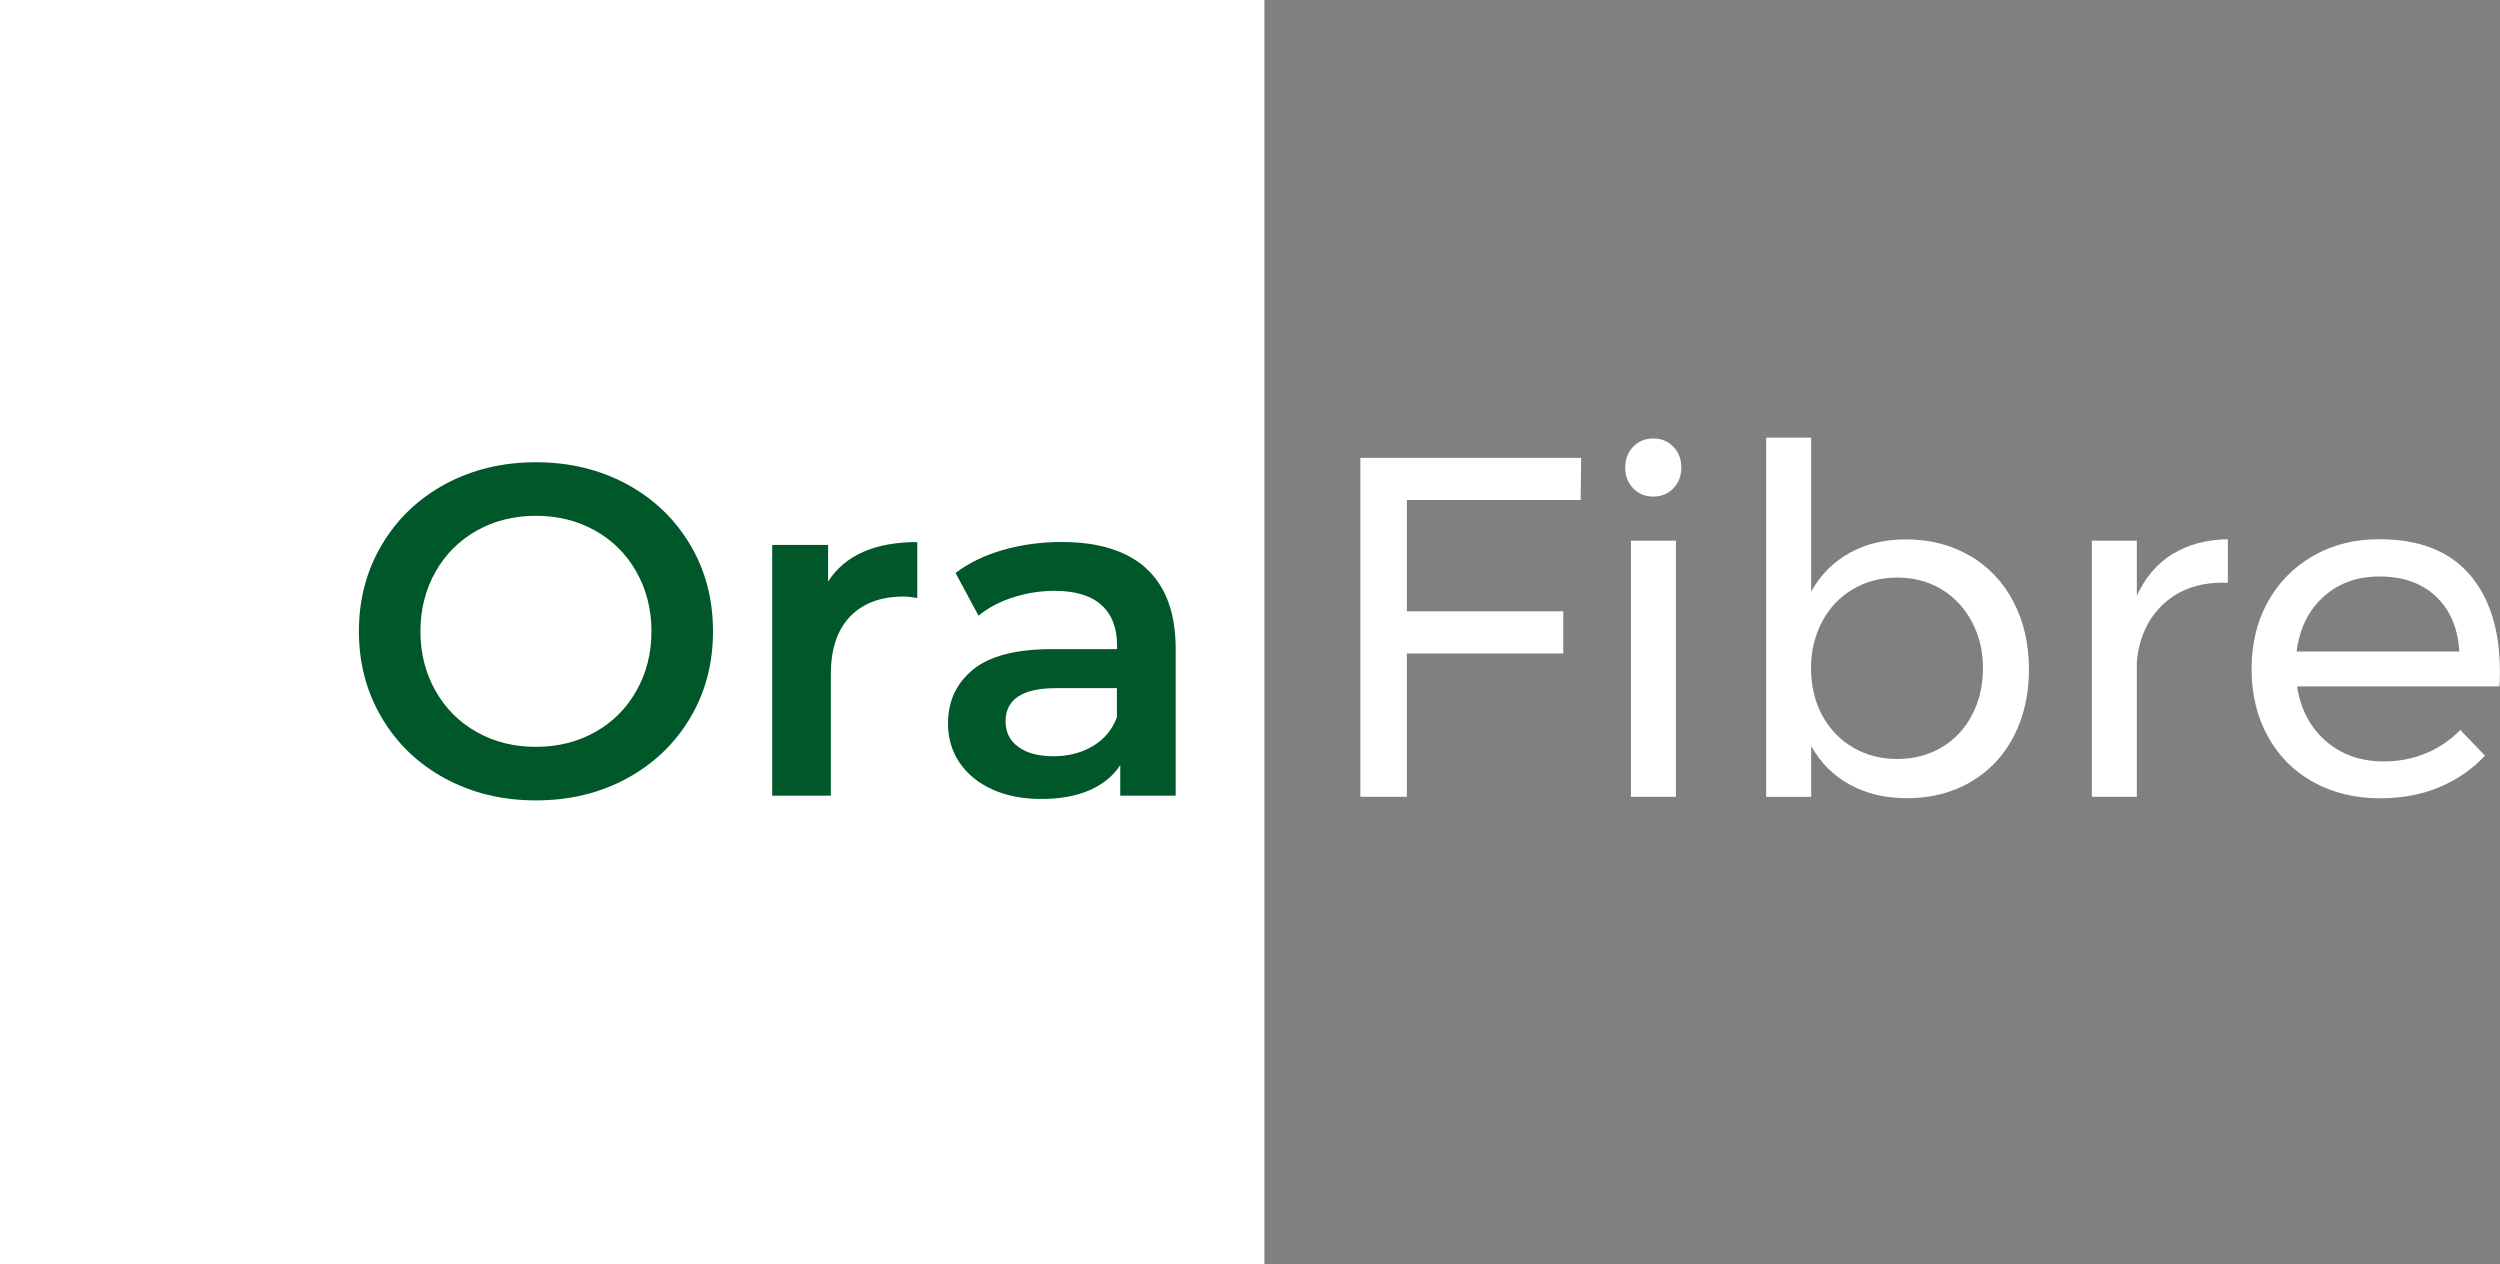 <svg xmlns="http://www.w3.org/2000/svg" id="Calque_2" data-name="Calque 2" viewBox="0 0 297.79 150.61"><rect x="0" y="0" width="297.79" height="150.61" fill="#808080" stroke="none"/><defs><style>      .cls-1 {        fill: #00582a;      }      .cls-1, .cls-2 {        stroke-width: 0px;      }      .cls-2 {        fill: #fff;      }    </style></defs><g id="Calque_1-2" data-name="Calque 1"><polygon class="cls-2" points="150.61 150.61 0 150.61 0 0 150.61 0 150.61 150.61 150.61 150.61"></polygon><path class="cls-1" d="m70.89,87.2c2.09-1.17,3.73-2.81,4.92-4.92,1.19-2.11,1.79-4.47,1.79-7.08s-.6-4.97-1.79-7.08c-1.19-2.11-2.83-3.75-4.92-4.92-2.09-1.17-4.44-1.76-7.05-1.76s-4.96.59-7.05,1.76c-2.09,1.18-3.73,2.82-4.92,4.92-1.19,2.11-1.79,4.47-1.79,7.08s.6,4.97,1.79,7.08c1.19,2.11,2.83,3.75,4.92,4.92,2.09,1.18,4.44,1.76,7.05,1.76s4.96-.59,7.05-1.76h0Zm-17.85,5.54c-3.21-1.73-5.73-4.14-7.55-7.22-1.83-3.08-2.74-6.52-2.74-10.32s.91-7.24,2.74-10.32c1.83-3.08,4.34-5.48,7.55-7.22,3.21-1.73,6.81-2.6,10.8-2.6s7.59.87,10.8,2.6c3.21,1.73,5.72,4.13,7.55,7.19,1.83,3.06,2.74,6.51,2.74,10.35s-.91,7.29-2.74,10.35c-1.83,3.06-4.35,5.45-7.55,7.19-3.21,1.73-6.81,2.6-10.8,2.6s-7.59-.87-10.8-2.6h0Z"></path><path class="cls-1" d="m109.26,64.57v6.66c-.6-.11-1.14-.17-1.62-.17-2.72,0-4.85.79-6.38,2.38-1.53,1.59-2.29,3.87-2.29,6.85v14.49h-6.99v-29.87h6.66v4.36c2.01-3.13,5.56-4.7,10.63-4.7h0Z"></path><path class="cls-1" d="m130.16,88.88c1.36-.8,2.32-1.95,2.88-3.44v-3.47h-7.22c-4.03,0-6.04,1.32-6.04,3.97,0,1.27.5,2.28,1.51,3.02,1.01.75,2.41,1.12,4.2,1.12s3.31-.4,4.67-1.2h0Zm6.38-21.15c2.33,2.11,3.5,5.29,3.5,9.54v17.51h-6.6v-3.64c-.86,1.31-2.08,2.3-3.66,2.99-1.59.69-3.5,1.04-5.73,1.04s-4.2-.38-5.87-1.15c-1.68-.76-2.97-1.83-3.89-3.19-.91-1.36-1.37-2.9-1.37-4.62,0-2.69,1-4.84,2.99-6.46,1.99-1.62,5.14-2.43,9.43-2.43h7.72v-.45c0-2.09-.63-3.69-1.87-4.81-1.25-1.12-3.1-1.68-5.57-1.68-1.68,0-3.33.26-4.95.78-1.62.52-2.99,1.25-4.11,2.18l-2.74-5.09c1.57-1.19,3.45-2.11,5.65-2.74,2.2-.63,4.53-.95,6.99-.95,4.4,0,7.77,1.05,10.1,3.16h0Z"></path><g><path class="cls-2" d="m162.04,54.54h26.3l-.06,5.02h-20.7v13.26h18.63v5.02h-18.63v17.07h-5.54v-40.37Z"></path><path class="cls-2" d="m199.32,53.21c.63.65.95,1.48.95,2.48s-.32,1.83-.95,2.48c-.63.65-1.43.98-2.39.98s-1.76-.33-2.39-.98c-.63-.65-.95-1.48-.95-2.48s.32-1.83.95-2.48c.63-.65,1.43-.98,2.39-.98s1.76.33,2.39.98Zm-5.05,11.19h5.36v30.51h-5.36v-30.51Z"></path><path class="cls-2" d="m234.64,66.19c2.23,1.31,3.96,3.13,5.19,5.48,1.23,2.35,1.85,5.04,1.85,8.07s-.61,5.66-1.82,7.99c-1.21,2.33-2.92,4.13-5.13,5.42-2.21,1.29-4.74,1.93-7.58,1.93-2.58,0-4.84-.54-6.8-1.61-1.96-1.08-3.5-2.61-4.61-4.61v6.06h-5.36v-42.79h5.36v18.34c1.11-2,2.64-3.54,4.58-4.61,1.94-1.08,4.18-1.61,6.72-1.61,2.84,0,5.38.65,7.61,1.96Zm-3.37,22.84c1.56-.92,2.77-2.21,3.63-3.86.87-1.65,1.3-3.52,1.3-5.59s-.44-3.88-1.33-5.54c-.88-1.65-2.1-2.94-3.63-3.86-1.54-.92-3.29-1.38-5.25-1.38s-3.72.46-5.28,1.38c-1.56.92-2.78,2.21-3.66,3.86-.88,1.65-1.33,3.5-1.33,5.54s.44,3.99,1.33,5.62c.88,1.63,2.1,2.91,3.66,3.83,1.56.92,3.32,1.38,5.28,1.38s3.72-.46,5.28-1.38Z"></path><path class="cls-2" d="m258.8,65.99c1.85-1.13,4.04-1.72,6.57-1.76v5.19c-3.11-.12-5.63.69-7.55,2.42-1.92,1.73-3.02,4.06-3.29,6.98v16.09h-5.36v-30.51h5.36v6.57c1-2.19,2.42-3.85,4.27-4.99Z"></path><path class="cls-2" d="m294.15,68.41c2.42,2.79,3.63,6.66,3.63,11.62,0,.77-.02,1.35-.06,1.73h-24.1c.42,2.73,1.57,4.9,3.43,6.52,1.86,1.61,4.16,2.42,6.89,2.42,1.81,0,3.49-.33,5.05-.98,1.56-.65,2.91-1.58,4.07-2.77l2.94,3.06c-1.5,1.61-3.31,2.86-5.42,3.75-2.11.88-4.46,1.33-7.04,1.33-3,0-5.66-.64-7.99-1.93-2.33-1.29-4.13-3.1-5.42-5.45-1.29-2.34-1.93-5.02-1.93-8.02s.64-5.66,1.93-7.99c1.29-2.33,3.09-4.15,5.39-5.48,2.31-1.33,4.94-1.99,7.9-1.99,4.73,0,8.3,1.39,10.73,4.18Zm-1.21,9.2c-.15-2.77-1.08-4.95-2.77-6.55-1.69-1.59-3.92-2.39-6.69-2.39s-4.93.81-6.72,2.42c-1.79,1.61-2.85,3.79-3.2,6.52h19.38Z"></path></g></g></svg>